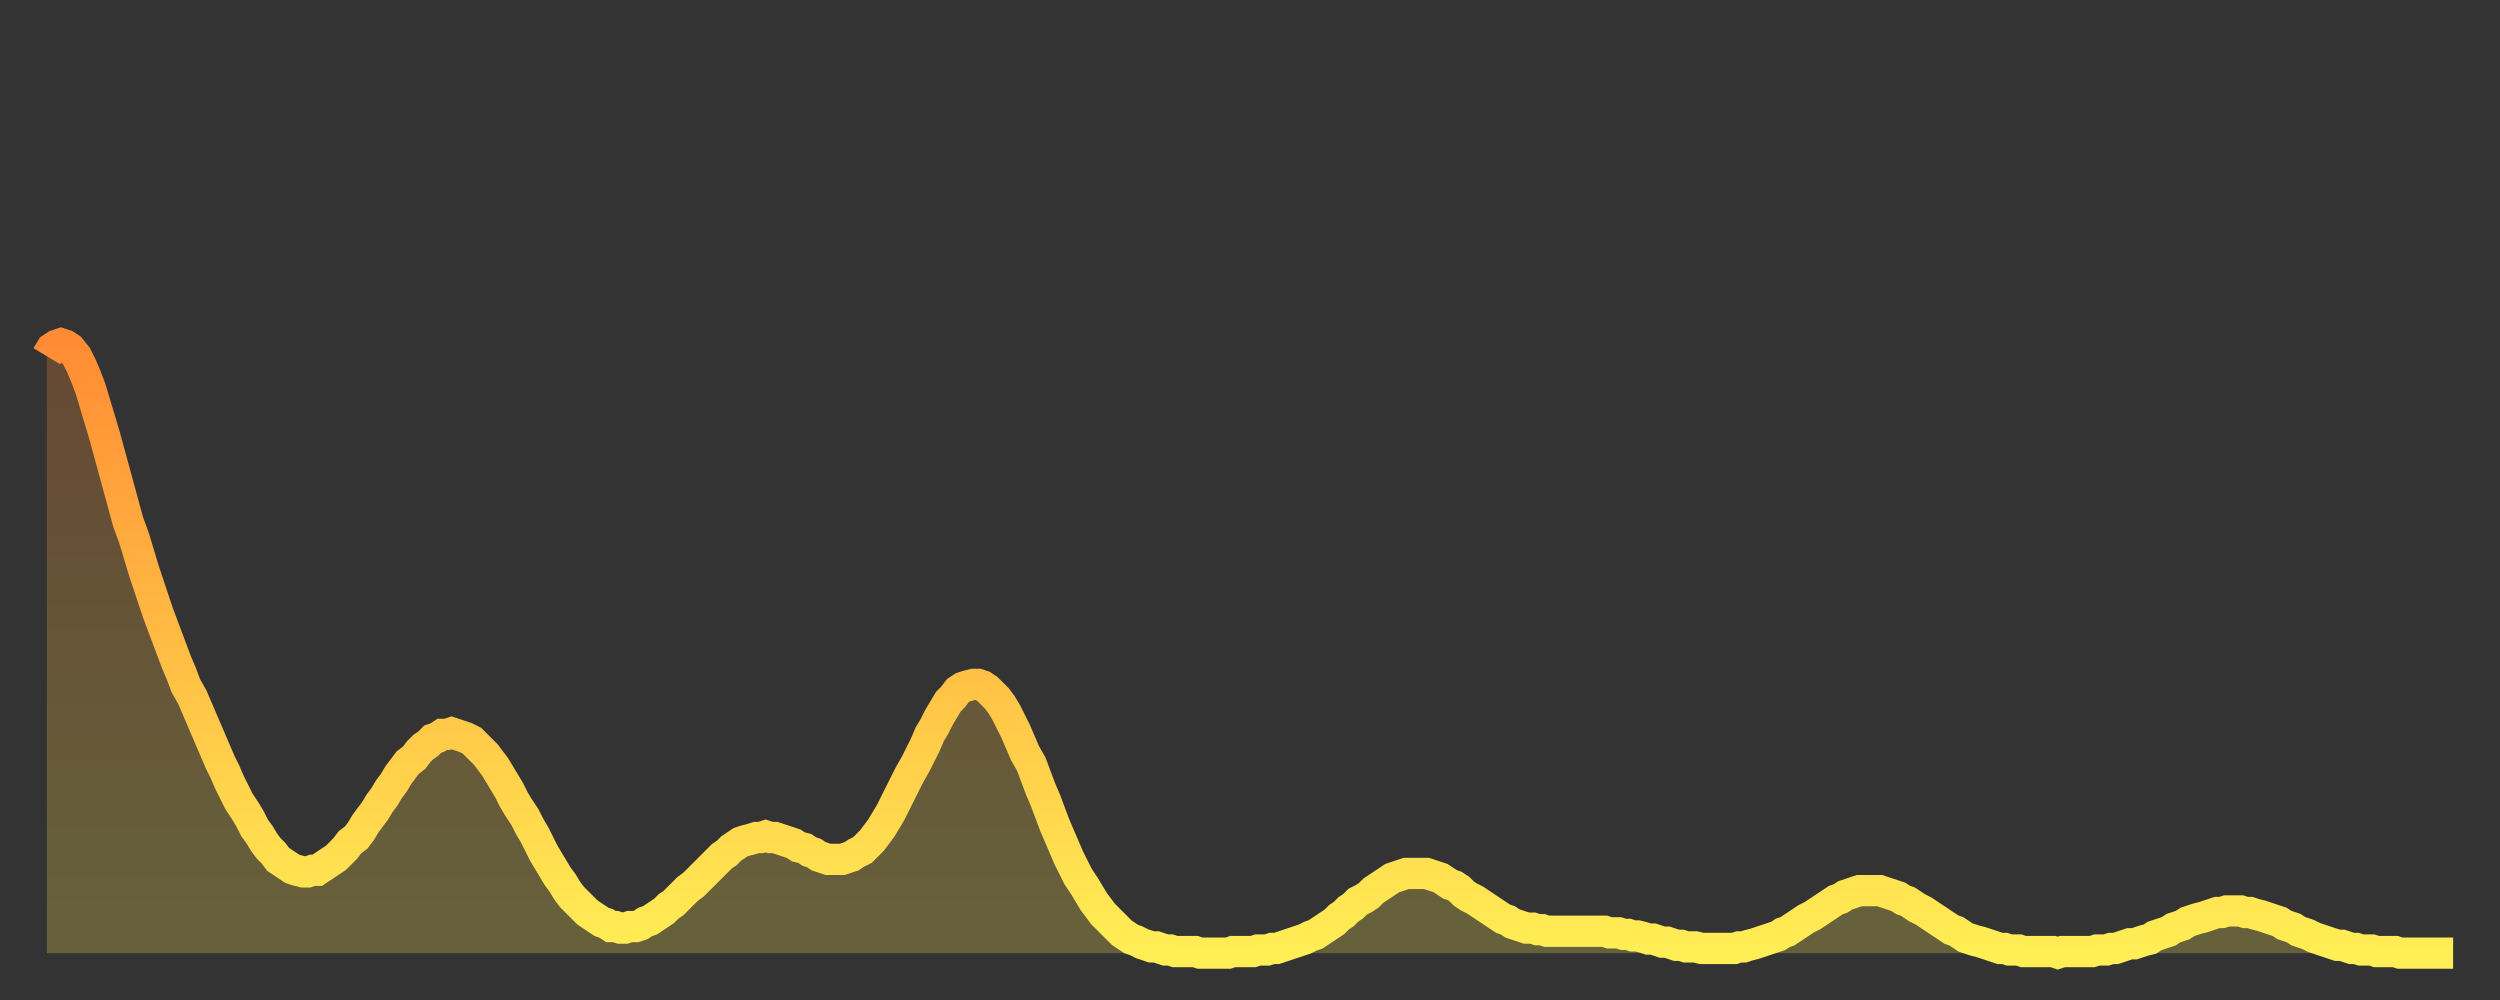 <?xml version="1.0" encoding="utf-8" ?>
<svg baseProfile="full" height="64" version="1.1" width="160" xmlns="http://www.w3.org/2000/svg" xmlns:ev="http://www.w3.org/2001/xml-events" xmlns:xlink="http://www.w3.org/1999/xlink"><rect width="100%" height="100%" fill="#333333" stroke="none"/><defs><linearGradient id="id354780" x1="0" x2="0" y1="0" y2="1"><stop offset="0%" stop-color="#ff8c34" /><stop offset="50%" stop-color="#ffbd44" /><stop offset="100%" stop-color="#ffee55" /></linearGradient></defs><g transform="translate(3,3)"><g><path d="M 0.0 19.8 0.3 19.3 0.6 19.1 0.9 19.0 1.2 19.1 1.5 19.3 1.9 19.8 2.2 20.4 2.5 21.1 2.8 21.9 3.1 22.9 3.4 23.9 3.7 24.9 4.0 26.0 4.3 27.1 4.6 28.2 4.9 29.3 5.2 30.4 5.6 31.5 5.9 32.5 6.2 33.5 6.5 34.4 6.8 35.3 7.1 36.2 7.4 37.0 7.7 37.8 8.0 38.6 8.3 39.4 8.6 40.1 8.9 40.9 9.3 41.6 9.6 42.3 9.9 43.0 10.2 43.7 10.5 44.4 10.8 45.1 11.1 45.8 11.4 46.4 11.7 47.1 12.0 47.7 12.3 48.3 12.7 48.9 13.0 49.4 13.3 50.0 13.6 50.4 13.9 50.9 14.2 51.3 14.5 51.6 14.8 52.0 15.1 52.2 15.4 52.4 15.7 52.6 16.0 52.7 16.4 52.8 16.7 52.8 17.0 52.7 17.3 52.7 17.6 52.5 17.9 52.3 18.2 52.1 18.5 51.9 18.8 51.6 19.1 51.3 19.4 50.9 19.8 50.6 20.1 50.2 20.4 49.7 20.7 49.3 21.0 48.9 21.3 48.4 21.6 48.0 21.9 47.5 22.2 47.1 22.5 46.6 22.8 46.2 23.1 45.8 23.5 45.5 23.8 45.1 24.1 44.8 24.4 44.6 24.7 44.3 25.0 44.2 25.3 44.0 25.6 44.0 25.9 43.9 26.2 44.0 26.5 44.1 26.8 44.2 27.2 44.4 27.5 44.7 27.8 45.0 28.1 45.3 28.4 45.7 28.7 46.1 29.0 46.6 29.3 47.1 29.6 47.6 29.9 48.2 30.2 48.7 30.6 49.3 30.9 49.9 31.2 50.4 31.5 51.0 31.8 51.6 32.1 52.1 32.4 52.6 32.7 53.1 33.0 53.5 33.3 54.0 33.6 54.4 33.9 54.7 34.3 55.1 34.6 55.4 34.9 55.6 35.2 55.8 35.5 56.0 35.8 56.1 36.1 56.3 36.4 56.3 36.7 56.4 37.0 56.4 37.3 56.3 37.7 56.3 38.0 56.2 38.3 56.0 38.6 55.9 38.9 55.7 39.2 55.5 39.5 55.3 39.8 55.0 40.1 54.8 40.4 54.5 40.7 54.2 41.0 53.9 41.4 53.6 41.7 53.3 42.0 53.0 42.3 52.7 42.6 52.4 42.9 52.1 43.2 51.8 43.5 51.6 43.8 51.3 44.1 51.1 44.4 50.9 44.7 50.8 45.1 50.7 45.4 50.6 45.7 50.6 46.0 50.5 46.3 50.6 46.6 50.6 46.9 50.7 47.2 50.8 47.5 50.9 47.8 51.0 48.1 51.2 48.5 51.3 48.8 51.5 49.1 51.6 49.4 51.8 49.7 51.9 50.0 52.0 50.3 52.0 50.6 52.0 50.9 52.0 51.2 51.9 51.5 51.8 51.8 51.6 52.2 51.4 52.5 51.1 52.8 50.8 53.1 50.4 53.4 50.0 53.7 49.5 54.0 49.0 54.3 48.4 54.6 47.8 54.9 47.2 55.2 46.6 55.6 45.9 55.9 45.3 56.2 44.7 56.5 44.0 56.8 43.5 57.1 42.9 57.4 42.4 57.7 41.9 58.0 41.6 58.3 41.2 58.6 41.0 58.9 40.9 59.3 40.8 59.6 40.8 59.9 40.9 60.2 41.1 60.5 41.4 60.8 41.7 61.1 42.1 61.4 42.6 61.7 43.2 62.0 43.8 62.3 44.5 62.6 45.2 63.0 45.9 63.3 46.7 63.6 47.5 63.9 48.2 64.2 49.0 64.5 49.8 64.8 50.5 65.1 51.2 65.4 51.9 65.7 52.5 66.0 53.1 66.4 53.7 66.7 54.2 67.0 54.7 67.3 55.1 67.6 55.5 67.9 55.8 68.2 56.1 68.5 56.4 68.8 56.7 69.1 56.9 69.4 57.1 69.7 57.2 70.1 57.4 70.4 57.5 70.7 57.6 71.0 57.6 71.3 57.7 71.6 57.8 71.9 57.8 72.2 57.9 72.5 57.9 72.8 57.9 73.1 57.9 73.5 57.9 73.8 58.0 74.1 58.0 74.4 58.0 74.7 58.0 75.0 58.0 75.3 58.0 75.6 58.0 75.9 57.9 76.2 57.9 76.5 57.9 76.8 57.9 77.2 57.9 77.5 57.8 77.8 57.8 78.1 57.8 78.4 57.7 78.7 57.7 79.0 57.6 79.3 57.5 79.6 57.4 79.9 57.3 80.2 57.2 80.5 57.1 80.9 56.9 81.2 56.8 81.5 56.6 81.8 56.4 82.1 56.2 82.4 56.0 82.7 55.7 83.0 55.5 83.3 55.2 83.6 55.0 83.9 54.7 84.3 54.5 84.6 54.3 84.9 54.0 85.2 53.8 85.5 53.6 85.8 53.4 86.1 53.2 86.4 53.1 86.7 53.0 87.0 52.9 87.3 52.9 87.6 52.9 88.0 52.9 88.3 52.9 88.6 53.0 88.9 53.1 89.2 53.2 89.5 53.4 89.8 53.6 90.1 53.7 90.4 53.9 90.7 54.2 91.0 54.4 91.4 54.6 91.7 54.8 92.0 55.0 92.3 55.2 92.6 55.4 92.9 55.6 93.2 55.8 93.5 55.9 93.8 56.1 94.1 56.2 94.4 56.3 94.7 56.4 95.1 56.4 95.4 56.5 95.7 56.5 96.0 56.6 96.3 56.6 96.6 56.6 96.9 56.6 97.2 56.6 97.5 56.6 97.8 56.6 98.1 56.6 98.4 56.6 98.8 56.6 99.1 56.6 99.4 56.6 99.7 56.6 100.0 56.7 100.3 56.7 100.6 56.7 100.9 56.8 101.2 56.8 101.5 56.9 101.8 56.9 102.2 57.0 102.5 57.1 102.8 57.1 103.1 57.2 103.4 57.3 103.7 57.3 104.0 57.4 104.3 57.5 104.6 57.5 104.9 57.6 105.2 57.6 105.5 57.6 105.9 57.7 106.2 57.7 106.5 57.7 106.8 57.7 107.1 57.7 107.4 57.7 107.7 57.7 108.0 57.7 108.3 57.6 108.6 57.6 108.9 57.5 109.3 57.4 109.6 57.3 109.9 57.2 110.2 57.1 110.5 57.0 110.8 56.9 111.1 56.7 111.4 56.6 111.7 56.4 112.0 56.2 112.3 56.0 112.6 55.8 113.0 55.6 113.3 55.4 113.6 55.2 113.9 55.0 114.2 54.8 114.5 54.6 114.8 54.5 115.1 54.3 115.4 54.2 115.7 54.1 116.0 54.0 116.3 54.0 116.7 54.0 117.0 54.0 117.3 54.0 117.6 54.1 117.9 54.2 118.2 54.3 118.5 54.4 118.8 54.6 119.1 54.7 119.4 54.9 119.7 55.1 120.1 55.3 120.4 55.5 120.7 55.7 121.0 55.9 121.3 56.1 121.6 56.3 121.9 56.5 122.2 56.6 122.5 56.8 122.8 57.0 123.1 57.1 123.4 57.2 123.8 57.3 124.1 57.4 124.4 57.5 124.7 57.6 125.0 57.7 125.3 57.7 125.6 57.8 125.9 57.8 126.2 57.8 126.5 57.9 126.8 57.9 127.2 57.9 127.5 57.9 127.8 57.9 128.1 57.9 128.4 57.9 128.7 58.0 129.0 57.9 129.3 57.9 129.6 57.9 129.9 57.9 130.2 57.9 130.5 57.9 130.9 57.9 131.2 57.8 131.5 57.8 131.8 57.8 132.1 57.7 132.4 57.7 132.7 57.6 133.0 57.5 133.3 57.4 133.6 57.4 133.9 57.3 134.2 57.2 134.6 57.1 134.9 56.9 135.2 56.8 135.5 56.7 135.8 56.6 136.1 56.4 136.4 56.3 136.7 56.2 137.0 56.0 137.3 55.9 137.6 55.8 138.0 55.7 138.3 55.6 138.6 55.5 138.9 55.4 139.2 55.4 139.5 55.3 139.8 55.3 140.1 55.3 140.4 55.3 140.7 55.4 141.0 55.4 141.3 55.5 141.7 55.6 142.0 55.7 142.3 55.8 142.6 55.9 142.9 56.0 143.2 56.2 143.5 56.3 143.8 56.4 144.1 56.6 144.4 56.7 144.7 56.8 145.1 57.0 145.4 57.1 145.7 57.2 146.0 57.3 146.3 57.4 146.6 57.5 146.9 57.5 147.2 57.6 147.5 57.7 147.8 57.7 148.1 57.8 148.4 57.8 148.8 57.8 149.1 57.9 149.4 57.9 149.7 57.9 150.0 57.9 150.3 57.9 150.6 58.0 150.9 58.0 151.2 58.0 151.5 58.0 151.8 58.0 152.1 58.0 152.5 58.0 152.8 58.0 153.1 58.0 153.4 58.0 153.7 58.0 154.0 58.0" fill="none" id="graph-curve" opacity="1" stroke="url(#id354780)" stroke-width="2" /><path d="M 0 58 L 0.0 19.8 0.3 19.3 0.6 19.1 0.9 19.0 1.2 19.1 1.5 19.3 1.9 19.8 2.2 20.4 2.5 21.1 2.8 21.9 3.1 22.9 3.4 23.9 3.7 24.9 4.0 26.0 4.3 27.1 4.6 28.2 4.9 29.3 5.2 30.4 5.6 31.5 5.9 32.5 6.2 33.5 6.5 34.4 6.8 35.3 7.1 36.2 7.4 37.0 7.7 37.8 8.0 38.6 8.3 39.4 8.6 40.1 8.9 40.9 9.3 41.6 9.6 42.3 9.9 43.0 10.2 43.7 10.5 44.4 10.8 45.1 11.1 45.8 11.4 46.4 11.7 47.1 12.0 47.7 12.3 48.3 12.7 48.9 13.0 49.4 13.3 50.0 13.6 50.4 13.9 50.9 14.2 51.3 14.5 51.6 14.8 52.0 15.1 52.2 15.4 52.4 15.7 52.6 16.0 52.7 16.4 52.8 16.7 52.8 17.0 52.7 17.3 52.7 17.6 52.5 17.9 52.3 18.2 52.1 18.5 51.9 18.8 51.6 19.1 51.3 19.4 50.9 19.8 50.6 20.1 50.2 20.4 49.7 20.7 49.3 21.0 48.9 21.3 48.4 21.6 48.0 21.9 47.5 22.2 47.1 22.5 46.6 22.8 46.2 23.1 45.8 23.5 45.5 23.8 45.1 24.1 44.8 24.4 44.6 24.7 44.3 25.0 44.2 25.3 44.0 25.6 44.0 25.9 43.9 26.2 44.0 26.5 44.1 26.8 44.2 27.2 44.4 27.5 44.7 27.8 45.0 28.1 45.3 28.4 45.7 28.7 46.1 29.0 46.6 29.3 47.1 29.6 47.6 29.9 48.2 30.2 48.7 30.6 49.3 30.9 49.9 31.2 50.4 31.5 51.0 31.8 51.6 32.1 52.1 32.4 52.6 32.7 53.1 33.0 53.5 33.3 54.0 33.6 54.4 33.9 54.7 34.3 55.1 34.6 55.4 34.9 55.6 35.2 55.8 35.5 56.0 35.8 56.1 36.1 56.3 36.4 56.3 36.7 56.4 37.0 56.4 37.3 56.3 37.7 56.3 38.0 56.2 38.3 56.0 38.6 55.9 38.9 55.7 39.2 55.5 39.5 55.3 39.8 55.0 40.1 54.8 40.4 54.5 40.7 54.2 41.0 53.9 41.4 53.6 41.7 53.3 42.0 53.0 42.3 52.7 42.6 52.4 42.9 52.1 43.2 51.8 43.5 51.6 43.8 51.3 44.1 51.1 44.4 50.9 44.7 50.8 45.1 50.7 45.4 50.6 45.7 50.6 46.0 50.5 46.3 50.6 46.6 50.6 46.9 50.7 47.2 50.8 47.5 50.9 47.8 51.0 48.1 51.2 48.5 51.3 48.8 51.5 49.1 51.6 49.4 51.8 49.7 51.9 50.0 52.0 50.3 52.0 50.6 52.0 50.9 52.0 51.2 51.9 51.5 51.8 51.8 51.6 52.2 51.4 52.5 51.1 52.8 50.8 53.1 50.4 53.4 50.0 53.7 49.5 54.0 49.0 54.3 48.4 54.6 47.8 54.9 47.2 55.2 46.6 55.6 45.9 55.9 45.3 56.2 44.7 56.5 44.0 56.8 43.5 57.1 42.9 57.4 42.4 57.7 41.9 58.0 41.6 58.3 41.2 58.6 41.0 58.9 40.9 59.3 40.8 59.6 40.8 59.9 40.9 60.2 41.1 60.5 41.4 60.8 41.7 61.1 42.1 61.4 42.6 61.7 43.2 62.0 43.8 62.3 44.5 62.6 45.2 63.0 45.9 63.3 46.7 63.6 47.5 63.9 48.2 64.2 49.0 64.5 49.8 64.8 50.5 65.1 51.2 65.4 51.9 65.7 52.5 66.0 53.1 66.4 53.7 66.7 54.2 67.0 54.7 67.3 55.1 67.6 55.5 67.9 55.8 68.2 56.1 68.5 56.4 68.8 56.7 69.1 56.9 69.4 57.1 69.7 57.2 70.1 57.4 70.4 57.5 70.7 57.6 71.0 57.6 71.3 57.7 71.6 57.8 71.9 57.8 72.2 57.9 72.5 57.9 72.8 57.9 73.1 57.9 73.5 57.9 73.8 58.0 74.1 58.0 74.4 58.0 74.7 58.0 75.0 58.0 75.3 58.0 75.6 58.0 75.9 57.9 76.2 57.9 76.5 57.9 76.8 57.9 77.2 57.9 77.5 57.8 77.8 57.8 78.1 57.8 78.4 57.7 78.7 57.7 79.0 57.6 79.3 57.5 79.6 57.4 79.9 57.3 80.2 57.2 80.5 57.1 80.9 56.9 81.2 56.8 81.5 56.6 81.8 56.4 82.1 56.2 82.4 56.0 82.7 55.7 83.0 55.5 83.3 55.2 83.6 55.0 83.9 54.7 84.3 54.5 84.6 54.3 84.9 54.0 85.2 53.8 85.5 53.6 85.8 53.4 86.1 53.2 86.4 53.1 86.7 53.0 87.0 52.9 87.3 52.9 87.6 52.9 88.0 52.9 88.3 52.9 88.6 53.0 88.9 53.1 89.2 53.2 89.5 53.4 89.8 53.6 90.1 53.7 90.4 53.9 90.7 54.2 91.0 54.4 91.4 54.6 91.7 54.8 92.0 55.0 92.3 55.2 92.6 55.4 92.9 55.6 93.2 55.8 93.5 55.9 93.8 56.1 94.1 56.2 94.4 56.3 94.7 56.4 95.1 56.4 95.4 56.5 95.7 56.5 96.0 56.6 96.3 56.6 96.6 56.6 96.9 56.6 97.2 56.6 97.5 56.6 97.8 56.6 98.1 56.6 98.4 56.6 98.8 56.6 99.1 56.6 99.4 56.6 99.7 56.6 100.0 56.7 100.3 56.7 100.6 56.7 100.9 56.8 101.2 56.8 101.5 56.9 101.8 56.9 102.2 57.0 102.5 57.1 102.8 57.1 103.1 57.2 103.4 57.3 103.7 57.3 104.0 57.4 104.3 57.5 104.6 57.5 104.9 57.6 105.2 57.6 105.5 57.6 105.9 57.7 106.2 57.7 106.5 57.7 106.8 57.7 107.1 57.7 107.4 57.7 107.7 57.7 108.0 57.7 108.3 57.6 108.6 57.6 108.9 57.5 109.3 57.4 109.6 57.3 109.9 57.2 110.2 57.1 110.5 57.0 110.8 56.9 111.1 56.7 111.4 56.6 111.7 56.4 112.0 56.2 112.3 56.0 112.6 55.8 113.0 55.6 113.3 55.4 113.6 55.2 113.9 55.0 114.2 54.8 114.5 54.6 114.8 54.5 115.1 54.3 115.4 54.2 115.7 54.1 116.0 54.0 116.3 54.0 116.7 54.0 117.0 54.0 117.3 54.0 117.6 54.1 117.9 54.2 118.2 54.3 118.5 54.4 118.8 54.6 119.1 54.7 119.4 54.9 119.7 55.1 120.1 55.3 120.4 55.5 120.7 55.7 121.0 55.9 121.3 56.1 121.6 56.3 121.9 56.5 122.2 56.6 122.5 56.8 122.8 57.0 123.1 57.1 123.4 57.2 123.8 57.3 124.1 57.4 124.4 57.5 124.7 57.6 125.0 57.7 125.3 57.7 125.6 57.8 125.9 57.8 126.2 57.8 126.5 57.9 126.8 57.9 127.2 57.9 127.5 57.9 127.8 57.9 128.1 57.9 128.4 57.9 128.7 58.0 129.0 57.9 129.3 57.9 129.6 57.9 129.9 57.9 130.2 57.9 130.5 57.9 130.9 57.9 131.2 57.8 131.5 57.8 131.8 57.8 132.1 57.7 132.4 57.7 132.7 57.6 133.0 57.5 133.3 57.4 133.6 57.4 133.9 57.3 134.2 57.2 134.6 57.1 134.9 56.9 135.2 56.8 135.5 56.7 135.8 56.6 136.1 56.4 136.4 56.3 136.7 56.2 137.0 56.0 137.3 55.9 137.6 55.8 138.0 55.7 138.3 55.6 138.6 55.5 138.9 55.4 139.2 55.4 139.5 55.3 139.8 55.3 140.1 55.3 140.4 55.3 140.7 55.4 141.0 55.4 141.3 55.5 141.7 55.6 142.0 55.7 142.3 55.8 142.6 55.9 142.9 56.0 143.2 56.2 143.5 56.3 143.8 56.4 144.1 56.6 144.4 56.7 144.7 56.8 145.1 57.0 145.4 57.1 145.7 57.2 146.0 57.3 146.3 57.4 146.6 57.5 146.9 57.5 147.2 57.6 147.5 57.7 147.8 57.7 148.1 57.8 148.4 57.8 148.8 57.8 149.1 57.9 149.4 57.9 149.7 57.9 150.0 57.9 150.3 57.9 150.6 58.0 150.9 58.0 151.2 58.0 151.5 58.0 151.8 58.0 152.1 58.0 152.5 58.0 152.8 58.0 153.1 58.0 153.4 58.0 153.7 58.0 154.0 58.0 154 58" fill="url(#id354780)" fill-opacity=".25" id="graph-shadow" /></g></g></svg>